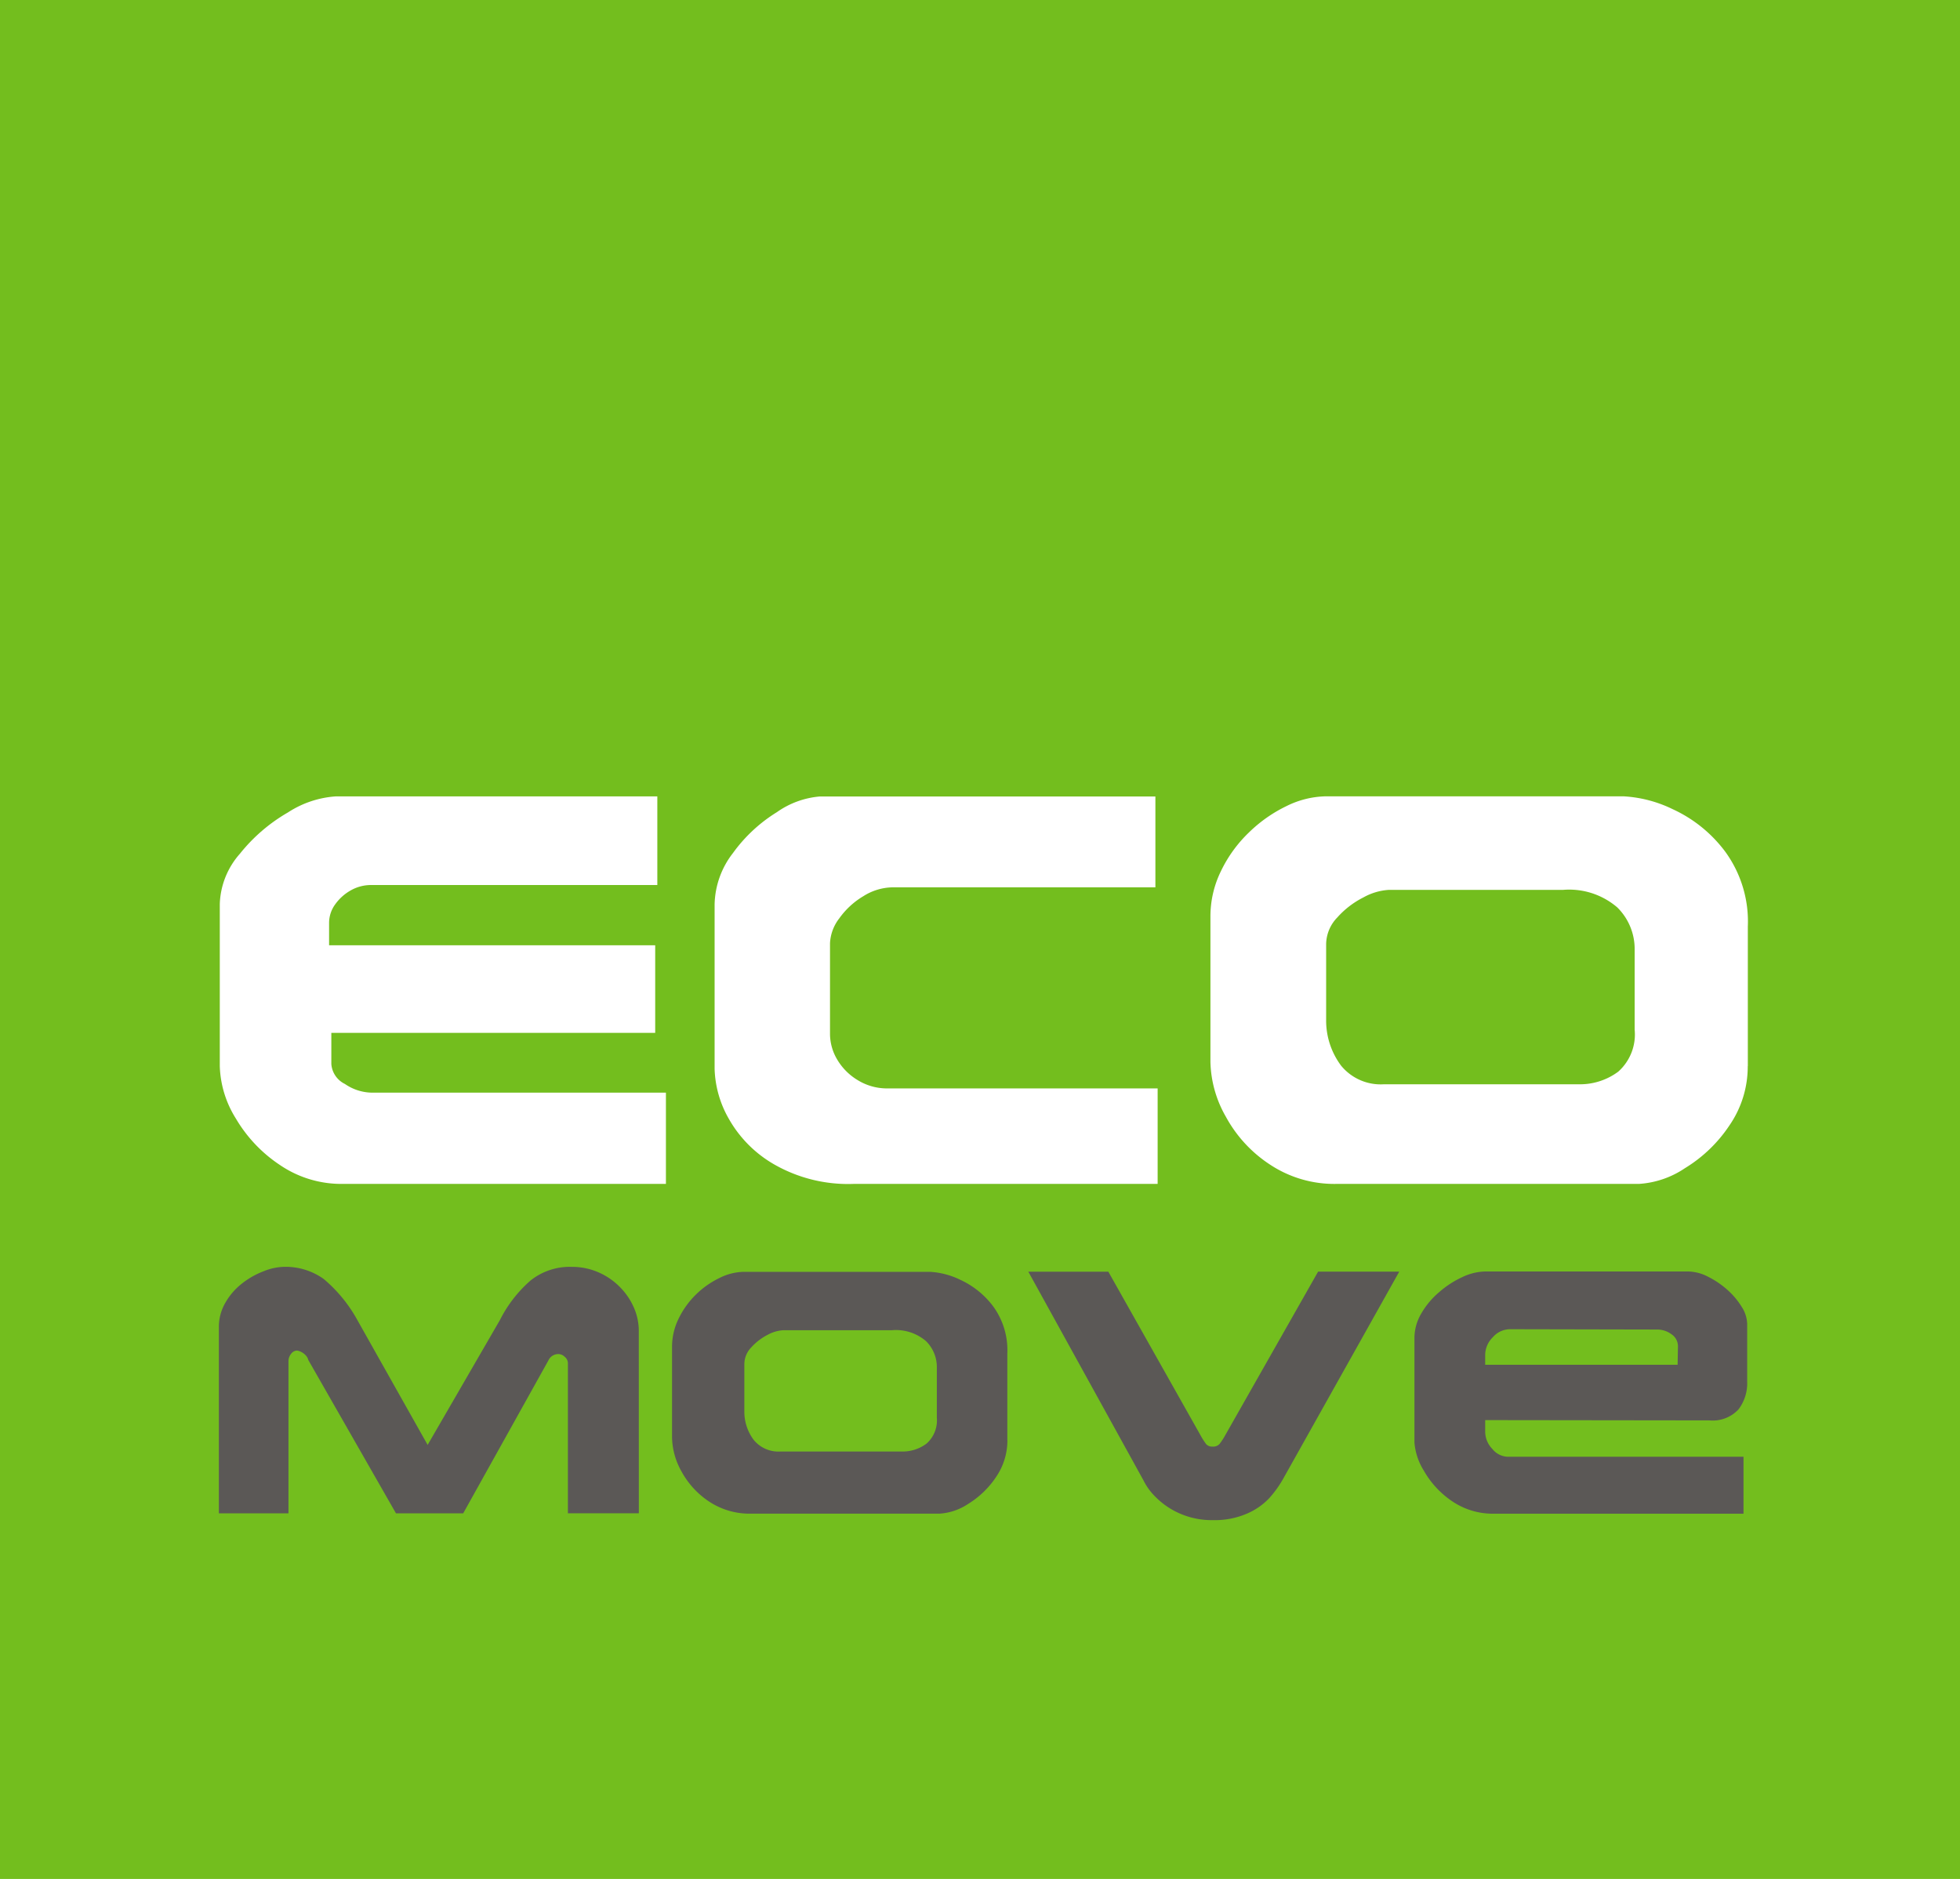 <svg id="Gruppe_39400" data-name="Gruppe 39400" xmlns="http://www.w3.org/2000/svg" xmlns:xlink="http://www.w3.org/1999/xlink" width="126.532" height="121.314" viewBox="0 0 126.532 121.314">
  <defs>
    <clipPath id="clip-path">
      <rect id="Rechteck_39326" data-name="Rechteck 39326" width="126.532" height="121.314" fill="none"/>
    </clipPath>
  </defs>
  <rect id="Rechteck_39325" data-name="Rechteck 39325" width="126.532" height="121.314" transform="translate(0 0)" fill="#73be1e"/>
  <g id="Gruppe_39399" data-name="Gruppe 39399" transform="translate(0 0)">
    <g id="Gruppe_39398" data-name="Gruppe 39398" clip-path="url(#clip-path)">
      <path id="Pfad_40912" data-name="Pfad 40912" d="M32.157,45.115H27.577v-9.68a.525.525,0,0,0-.2-.417.605.605,0,0,0-.381-.182.706.706,0,0,0-.686.426l-5.492,9.856H16.478l-5.66-9.9a.664.664,0,0,0-.188-.322.964.964,0,0,0-.3-.213.7.7,0,0,0-.249-.073.489.489,0,0,0-.378.216.752.752,0,0,0-.165.459v9.834H5.045V33.1a3.089,3.089,0,0,1,.431-1.6A4.211,4.211,0,0,1,6.563,30.26a5.278,5.278,0,0,1,1.381-.776,3.719,3.719,0,0,1,1.272-.28,4.234,4.234,0,0,1,2.591.779,9.343,9.343,0,0,1,2.185,2.669L18.522,40.7l4.669-8.066a8.363,8.363,0,0,1,1.98-2.552,4.053,4.053,0,0,1,2.652-.877,4.245,4.245,0,0,1,1.742.359,4.4,4.4,0,0,1,1.4.975,4.336,4.336,0,0,1,.888,1.333,3.726,3.726,0,0,1,.3,1.423Z" transform="translate(9.085 52.591)" fill="#5b5856"/>
      <path id="Pfad_40913" data-name="Pfad 40913" d="M32.586,38.721v-3.21a2.352,2.352,0,0,0-.695-1.714,2.975,2.975,0,0,0-2.2-.709H22.668a2.439,2.439,0,0,0-1.011.3,3.664,3.664,0,0,0-1.05.807,1.568,1.568,0,0,0-.448,1.07v3.05a3.031,3.031,0,0,0,.6,1.849,2.059,2.059,0,0,0,1.731.756h7.817a2.576,2.576,0,0,0,1.613-.51,2,2,0,0,0,.664-1.689m4.557,1.462a4.187,4.187,0,0,1-.734,2.386,5.836,5.836,0,0,1-1.79,1.728,3.76,3.76,0,0,1-1.868.636H20.568a4.738,4.738,0,0,1-2.666-.77,5.444,5.444,0,0,1-1.784-1.927,4.657,4.657,0,0,1-.627-2.21V34.167a4.112,4.112,0,0,1,.429-1.835,5.579,5.579,0,0,1,1.118-1.552,5.717,5.717,0,0,1,1.521-1.067,3.64,3.64,0,0,1,1.577-.395H32.127a5.115,5.115,0,0,1,1.991.524,5.544,5.544,0,0,1,2.1,1.7,4.792,4.792,0,0,1,.919,3.03v5.613Z" transform="translate(27.894 52.798)" fill="#5b5856"/>
      <path id="Pfad_40914" data-name="Pfad 40914" d="M47.64,29.322l-7.5,13.385a7.051,7.051,0,0,1-.888,1.232,4.321,4.321,0,0,1-1.431.994,5.21,5.21,0,0,1-2.2.423,5.137,5.137,0,0,1-2.182-.445,5.023,5.023,0,0,1-1.524-1.05,3.96,3.96,0,0,1-.784-1.076L23.7,29.316h5.165L34.8,39.85a4.879,4.879,0,0,0,.381.6.511.511,0,0,0,.415.157.548.548,0,0,0,.448-.168,4.432,4.432,0,0,0,.384-.594l5.98-10.534H47.64Z" transform="translate(42.686 52.792)" fill="#5b5856"/>
      <path id="Pfad_40915" data-name="Pfad 40915" d="M49.614,34.154a.929.929,0,0,0-.417-.79,1.56,1.56,0,0,0-.938-.305l-9.5-.02a1.484,1.484,0,0,0-1.1.521,1.62,1.62,0,0,0-.49,1.129v.644H49.592Zm4.47,2.3a2.77,2.77,0,0,1-.563,1.762,2.265,2.265,0,0,1-1.879.709L37.17,38.907v.759a1.6,1.6,0,0,0,.459,1.1,1.323,1.323,0,0,0,.991.507H53.846v3.677H37.769a4.685,4.685,0,0,1-2.778-.835,5.89,5.89,0,0,1-1.781-1.941,4.05,4.05,0,0,1-.608-1.818v-6.77a3.137,3.137,0,0,1,.437-1.554A5.2,5.2,0,0,1,34.2,30.644a6.181,6.181,0,0,1,1.507-.977,3.585,3.585,0,0,1,1.468-.356H50.3a2.886,2.886,0,0,1,1.263.342,5.666,5.666,0,0,1,1.26.86,4.866,4.866,0,0,1,.91,1.087,2.139,2.139,0,0,1,.35,1.092v3.761Z" transform="translate(58.71 52.783)" fill="#5b5856"/>
      <path id="Pfad_40916" data-name="Pfad 40916" d="M33.859,43.377H12.951a7.035,7.035,0,0,1-4-1.218A9.191,9.191,0,0,1,6.1,39.153a6.736,6.736,0,0,1-1.036-3.381V25.3a5.144,5.144,0,0,1,1.3-3.243,10.99,10.99,0,0,1,3.1-2.664,6.446,6.446,0,0,1,3.078-1.036H33.31v5.722H14.831a2.647,2.647,0,0,0-1.3.339,3.1,3.1,0,0,0-1.011.9,2.036,2.036,0,0,0-.4,1.188V27.97H33.173v5.655H12.265v2.011a1.559,1.559,0,0,0,.877,1.288,3.146,3.146,0,0,0,1.692.56H33.865v5.893Z" transform="translate(9.125 33.063)" fill="#fff"/>
      <path id="Pfad_40917" data-name="Pfad 40917" d="M45.073,43.375H25.439a9.6,9.6,0,0,1-5.083-1.238,7.831,7.831,0,0,1-2.96-2.955,6.867,6.867,0,0,1-.924-3.235V25.335a5.575,5.575,0,0,1,1.188-3.327,9.9,9.9,0,0,1,2.834-2.636,5.617,5.617,0,0,1,2.764-1.011h21.67v5.865H27.971a3.613,3.613,0,0,0-1.9.574,5.1,5.1,0,0,0-1.549,1.428,2.832,2.832,0,0,0-.6,1.608V33.7a3.249,3.249,0,0,0,.462,1.641,3.8,3.8,0,0,0,1.33,1.336,3.6,3.6,0,0,0,1.916.532H45.073Z" transform="translate(29.661 33.065)" fill="#fff"/>
      <path id="Pfad_40918" data-name="Pfad 40918" d="M55.286,33.425V28.286a3.77,3.77,0,0,0-1.118-2.753A4.763,4.763,0,0,0,50.645,24.4H39.392a3.845,3.845,0,0,0-1.619.487A5.674,5.674,0,0,0,36.09,26.18a2.518,2.518,0,0,0-.72,1.706v4.9a4.864,4.864,0,0,0,.966,2.963,3.3,3.3,0,0,0,2.776,1.2H51.64a4.14,4.14,0,0,0,2.585-.812,3.214,3.214,0,0,0,1.062-2.711m7.3,2.353A6.689,6.689,0,0,1,61.409,39.6a9.171,9.171,0,0,1-2.871,2.764,5.969,5.969,0,0,1-2.983,1.019H36.028a7.522,7.522,0,0,1-4.268-1.238A8.566,8.566,0,0,1,28.9,39.052a7.424,7.424,0,0,1-1-3.54V26.121a6.625,6.625,0,0,1,.681-2.938,8.6,8.6,0,0,1,1.8-2.487,9.158,9.158,0,0,1,2.437-1.711,5.948,5.948,0,0,1,2.526-.627H54.566a8.266,8.266,0,0,1,3.19.837,8.8,8.8,0,0,1,3.367,2.722,7.657,7.657,0,0,1,1.47,4.851v9.01Z" transform="translate(50.242 33.057)" fill="#fff"/>
    </g>
  </g>
</svg>
